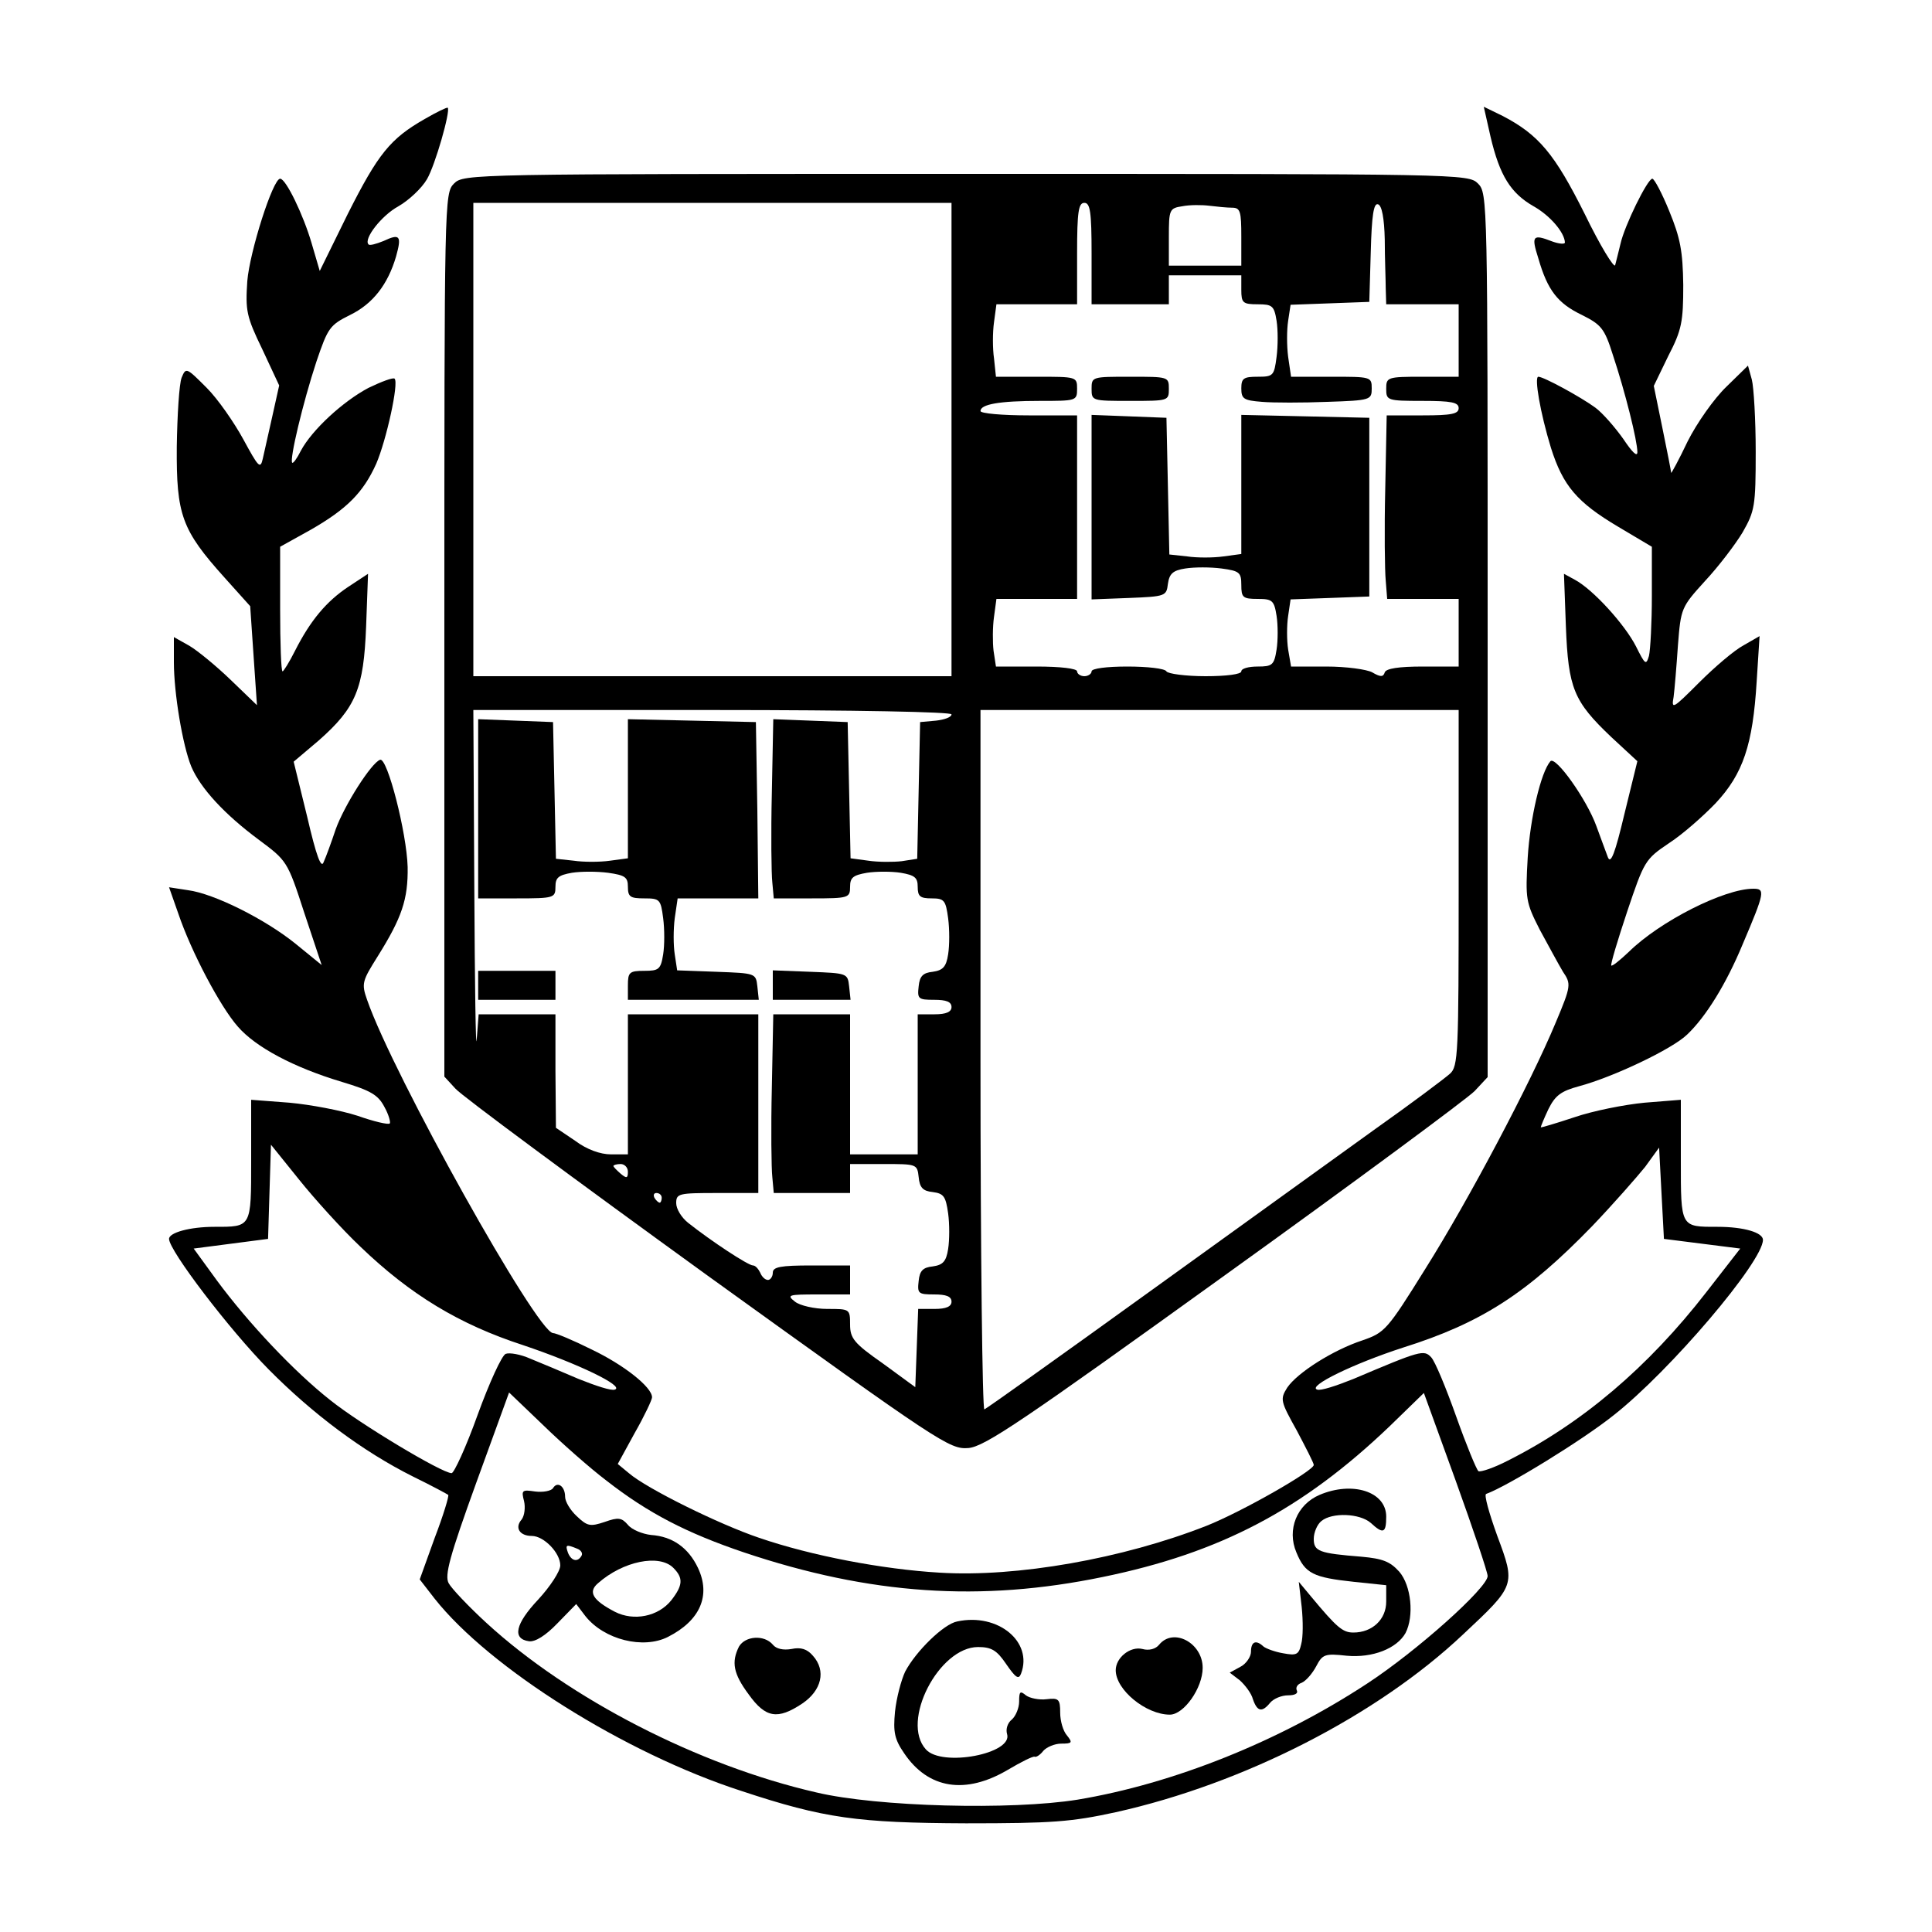 <?xml version="1.0" standalone="no"?>
<!DOCTYPE svg PUBLIC "-//W3C//DTD SVG 20010904//EN"
 "http://www.w3.org/TR/2001/REC-SVG-20010904/DTD/svg10.dtd">
<svg version="1.0" xmlns="http://www.w3.org/2000/svg"
 width="400pt" height="400pt" viewBox="0 0 400 400"
 preserveAspectRatio="xMidYMid meet">
<g transform="translate(0,400) scale(0.1,-0.1)"
fill="#000000" stroke="none">
<path d="M880 3754 c-72 -41 -97 -72 -160 -197 l-58 -118 -17 58 c-17 58 -53
133 -65 133 -15 0 -63 -151 -68 -212 -4 -61 -2 -73 31 -141 l35 -75 -14 -63
c-8 -35 -17 -75 -20 -89 -5 -22 -9 -17 -40 40 -19 35 -53 84 -76 107 -42 42
-43 43 -52 21 -5 -13 -9 -77 -10 -143 -1 -141 10 -172 99 -271 l53 -59 7 -103
7 -102 -54 52 c-30 29 -69 61 -86 71 l-32 18 0 -52 c0 -64 18 -172 36 -216 19
-45 69 -99 139 -151 59 -44 60 -44 95 -152 l36 -108 -54 44 c-63 51 -169 104
-223 111 l-39 6 19 -54 c27 -80 87 -193 123 -234 37 -43 116 -85 216 -115 60
-18 75 -27 88 -52 9 -16 13 -32 11 -34 -3 -3 -33 4 -67 16 -34 11 -97 23 -141
27 l-79 6 0 -125 c0 -140 1 -138 -76 -138 -51 0 -94 -12 -94 -25 0 -24 125
-188 206 -270 91 -92 195 -170 299 -222 39 -19 72 -37 73 -38 2 -2 -10 -42
-28 -89 l-31 -86 31 -40 c114 -144 394 -320 635 -398 172 -57 241 -66 465 -67
179 0 218 3 310 23 265 59 541 200 719 368 109 102 109 102 71 204 -17 47 -28
86 -23 87 44 16 199 111 264 163 117 92 309 318 309 363 0 15 -39 27 -94 27
-77 0 -76 -2 -76 138 l0 125 -75 -6 c-42 -4 -107 -17 -145 -30 -39 -13 -70
-22 -70 -21 0 2 7 19 16 38 14 28 26 37 63 47 71 19 193 77 224 107 39 37 81
105 115 187 46 108 47 115 22 115 -60 0 -193 -67 -258 -131 -18 -17 -34 -30
-36 -28 -2 2 13 52 33 112 35 104 37 108 86 141 28 18 71 56 97 83 57 61 77
121 85 252 l6 94 -33 -19 c-19 -10 -60 -45 -92 -77 -54 -54 -58 -57 -53 -30 2
15 6 63 9 107 6 77 7 79 56 133 28 30 63 76 78 101 25 44 27 54 27 167 0 66
-4 133 -8 149 l-8 29 -45 -44 c-25 -24 -61 -75 -80 -113 -18 -38 -34 -67 -34
-65 0 2 -8 44 -18 92 l-18 88 30 62 c28 54 31 71 31 147 -1 70 -6 97 -29 153
-15 37 -31 67 -35 67 -10 0 -58 -98 -66 -135 -4 -17 -9 -36 -11 -44 -2 -7 -31
40 -63 106 -62 124 -95 164 -170 203 l-39 19 14 -62 c19 -81 42 -117 89 -144
34 -19 64 -54 65 -75 0 -4 -12 -3 -26 2 -41 16 -44 12 -29 -35 19 -66 40 -93
90 -117 40 -20 47 -28 64 -82 26 -78 51 -179 51 -202 0 -11 -11 0 -29 27 -17
24 -43 54 -58 65 -30 22 -107 64 -118 64 -9 0 4 -75 26 -147 25 -79 54 -113
140 -164 l69 -41 0 -102 c0 -55 -3 -111 -6 -124 -6 -20 -8 -18 -27 20 -23 45
-89 118 -127 138 l-22 12 4 -109 c5 -128 16 -155 94 -229 l54 -50 -27 -110
c-19 -80 -28 -104 -34 -89 -4 11 -15 40 -24 65 -20 55 -84 145 -95 134 -20
-23 -42 -118 -47 -199 -5 -87 -4 -93 25 -150 18 -33 39 -72 48 -87 17 -25 17
-29 -15 -105 -52 -125 -180 -367 -270 -510 -79 -127 -84 -132 -130 -148 -61
-20 -135 -67 -156 -98 -15 -24 -14 -28 20 -89 19 -36 35 -67 35 -71 0 -12
-149 -97 -222 -126 -173 -68 -393 -107 -553 -97 -118 7 -265 35 -373 72 -83
28 -233 102 -270 134 l-23 19 35 64 c20 35 36 69 36 74 0 21 -58 67 -125 99
-38 19 -74 34 -80 34 -33 1 -331 534 -385 690 -12 34 -10 39 22 90 50 80 63
118 62 185 -2 71 -42 227 -57 222 -18 -6 -74 -94 -92 -144 -9 -27 -20 -57 -25
-68 -5 -14 -15 12 -34 94 l-28 114 52 44 c77 68 93 107 98 236 l4 109 -41 -27
c-45 -30 -78 -69 -110 -132 -12 -24 -24 -43 -26 -43 -3 0 -5 58 -5 129 l0 129
63 35 c75 43 109 77 136 137 21 49 47 167 38 176 -3 3 -27 -6 -54 -19 -53 -28
-117 -87 -140 -130 -8 -16 -16 -27 -18 -25 -6 6 22 124 50 209 24 71 28 76 70
97 47 23 78 63 95 121 12 43 8 48 -26 32 -15 -6 -29 -10 -31 -7 -11 11 27 60
62 79 21 12 48 37 59 56 17 29 49 141 43 148 -2 1 -23 -9 -47 -23z m-134
-2335 c104 -100 205 -161 337 -204 113 -38 211 -85 190 -92 -7 -3 -40 8 -75
22 -35 15 -80 34 -100 42 -20 9 -43 13 -51 10 -8 -3 -34 -60 -58 -126 -24 -67
-49 -121 -54 -121 -20 0 -190 102 -251 151 -75 59 -170 160 -235 248 l-48 66
77 10 77 10 3 98 3 97 58 -72 c32 -40 89 -103 127 -139z m2778 6 l79 -10 -70
-90 c-121 -156 -258 -272 -411 -349 -29 -15 -56 -24 -61 -22 -4 3 -25 54 -46
113 -21 59 -44 115 -52 123 -15 16 -22 14 -161 -45 -35 -14 -68 -25 -75 -22
-21 7 76 54 178 87 162 51 256 112 391 251 44 46 93 102 110 123 l29 40 5 -95
5 -94 79 -10z m-2269 -490 c87 -68 167 -109 285 -149 262 -88 491 -103 743
-51 244 50 414 140 594 312 l71 69 66 -182 c36 -100 66 -189 66 -197 0 -24
-146 -155 -250 -223 -183 -120 -401 -207 -599 -240 -137 -22 -415 -15 -541 15
-244 56 -512 194 -683 351 -37 34 -72 71 -78 82 -9 16 2 56 57 208 l68 187 71
-68 c38 -37 97 -89 130 -114z"/>
<path d="M1145 919 c-4 -6 -21 -9 -37 -7 -27 4 -29 3 -23 -20 3 -13 1 -30 -5
-38 -15 -17 -4 -34 21 -34 25 0 59 -35 59 -61 0 -12 -21 -44 -46 -71 -47 -50
-54 -81 -19 -86 13 -2 35 12 59 37 l39 40 19 -25 c39 -49 120 -69 171 -43 67
34 89 86 62 143 -20 42 -53 65 -97 68 -18 2 -40 11 -48 21 -13 15 -20 16 -48
6 -30 -10 -36 -9 -58 12 -13 12 -24 30 -24 40 0 22 -16 33 -25 18z m49 -125
c9 -3 13 -10 10 -15 -8 -14 -21 -11 -28 6 -6 17 -4 18 18 9z m200 -40 c21 -21
20 -36 -4 -67 -27 -34 -78 -44 -117 -24 -46 24 -56 41 -35 59 52 46 127 61
156 32z"/>
<path d="M2732 905 c-47 -20 -68 -72 -48 -119 18 -44 35 -52 119 -61 l67 -7 0
-34 c0 -37 -29 -64 -68 -64 -22 0 -34 10 -88 75 l-25 30 6 -52 c3 -29 3 -63
-1 -77 -5 -22 -10 -24 -37 -19 -18 3 -36 10 -41 14 -16 15 -26 10 -26 -11 0
-10 -10 -25 -22 -31 l-22 -12 21 -16 c11 -10 24 -27 27 -39 9 -26 19 -28 36
-7 7 8 23 15 37 15 14 0 21 4 18 10 -3 6 1 13 10 16 9 4 22 19 30 34 13 25 18
27 63 22 54 -5 104 15 122 47 18 35 12 98 -13 127 -19 21 -34 27 -78 31 -88 7
-99 11 -99 37 0 13 7 30 16 37 22 18 79 16 102 -4 26 -24 32 -21 32 13 0 52
-70 74 -138 45z"/>
<path d="M1982 643 c-28 -5 -86 -62 -108 -104 -8 -17 -18 -54 -21 -83 -4 -42
-1 -57 19 -86 50 -74 127 -86 215 -34 27 16 51 28 55 27 3 -2 12 4 18 12 7 8
24 15 37 15 23 0 24 2 12 17 -8 9 -14 30 -14 47 0 28 -3 31 -28 28 -15 -2 -35
2 -43 8 -12 10 -14 8 -14 -13 0 -13 -7 -30 -15 -37 -9 -7 -13 -20 -10 -30 13
-41 -135 -69 -168 -32 -53 58 27 212 108 212 28 0 39 -7 58 -35 20 -29 26 -33
31 -20 25 66 -48 126 -132 108z"/>
<path d="M1530 591 c-16 -32 -12 -56 20 -99 35 -49 60 -53 111 -19 40 27 50
68 22 99 -12 14 -25 18 -44 14 -17 -3 -32 0 -39 9 -18 21 -57 18 -70 -4z"/>
<path d="M2400 595 c-7 -9 -21 -13 -35 -9 -25 6 -55 -18 -55 -44 0 -41 63 -92
112 -92 29 0 68 55 68 97 0 51 -60 84 -90 48z"/>
<path d="M940 3620 c-20 -20 -20 -33 -20 -934 l0 -915 23 -25 c12 -14 247
-188 522 -387 483 -348 501 -360 540 -357 34 3 112 56 530 357 270 194 502
366 518 382 l27 29 0 915 c0 902 0 915 -20 935 -20 20 -33 20 -1060 20 -1027
0 -1040 0 -1060 -20z m1030 -530 l0 -490 -495 0 -495 0 0 490 0 490 495 0 495
0 0 -490z m290 385 l0 -105 80 0 80 0 0 30 0 30 75 0 75 0 0 -30 c0 -27 3 -30
34 -30 30 0 34 -3 39 -34 3 -19 3 -52 0 -75 -5 -39 -7 -41 -39 -41 -29 0 -34
-3 -34 -24 0 -22 5 -25 43 -28 23 -2 84 -2 135 0 90 3 92 4 92 28 0 24 -2 24
-84 24 l-83 0 -6 41 c-3 23 -3 56 0 75 l5 33 82 3 81 3 3 103 c2 76 6 102 15
99 8 -2 13 -29 14 -73 0 -38 2 -84 2 -101 l1 -33 75 0 75 0 0 -75 0 -75 -75 0
c-73 0 -75 -1 -75 -25 0 -24 2 -25 75 -25 60 0 75 -3 75 -15 0 -12 -15 -15
-74 -15 l-75 0 -3 -152 c-2 -84 -1 -170 1 -190 l3 -38 74 0 74 0 0 -70 0 -70
-74 0 c-50 0 -76 -4 -79 -12 -3 -10 -9 -10 -26 0 -11 6 -53 12 -95 12 l-73 0
-6 35 c-3 19 -3 51 0 70 l5 34 82 3 81 3 0 185 0 185 -132 3 -133 3 0 -144 0
-144 -37 -5 c-21 -3 -55 -3 -75 0 l-37 4 -3 142 -3 141 -77 3 -78 3 0 -191 0
-191 78 3 c75 3 77 4 80 29 3 21 10 28 36 32 19 3 52 3 75 0 37 -5 41 -8 41
-34 0 -26 3 -29 34 -29 30 0 34 -3 39 -35 3 -19 3 -51 0 -70 -5 -32 -9 -35
-39 -35 -19 0 -34 -4 -34 -10 0 -6 -31 -10 -74 -10 -41 0 -78 5 -81 10 -3 6
-40 10 -81 10 -43 0 -74 -4 -74 -10 0 -5 -7 -10 -15 -10 -8 0 -15 5 -15 10 0
6 -35 10 -84 10 l-84 0 -5 33 c-2 17 -2 49 1 70 l5 37 83 0 84 0 0 190 0 190
-100 0 c-55 0 -100 4 -100 9 0 14 39 21 123 21 75 0 77 0 77 25 0 25 -1 25
-84 25 l-84 0 -4 38 c-3 20 -3 54 0 75 l5 37 83 0 84 0 0 105 c0 87 3 105 15
105 12 0 15 -18 15 -105z m291 95 c17 0 19 -8 19 -60 l0 -60 -75 0 -75 0 0 59
c0 57 1 60 28 64 15 3 40 3 56 1 16 -2 37 -4 47 -4z m-581 -1049 c0 -6 -15
-11 -32 -13 l-33 -3 -3 -141 -3 -142 -32 -5 c-17 -2 -49 -2 -69 1 l-37 5 -3
141 -3 141 -77 3 -77 3 -3 -153 c-2 -84 -1 -168 1 -185 l3 -33 79 0 c76 0 79
1 79 24 0 19 6 24 35 29 19 3 51 3 70 0 29 -5 35 -10 35 -29 0 -20 5 -24 29
-24 26 0 29 -4 34 -41 3 -23 3 -56 0 -75 -4 -26 -11 -33 -32 -36 -20 -2 -27
-9 -29 -30 -3 -26 -1 -28 32 -28 25 0 36 -4 36 -15 0 -10 -11 -15 -35 -15
l-35 0 0 -145 0 -145 -70 0 -70 0 0 145 0 145 -79 0 -80 0 -3 -152 c-2 -84 -1
-168 1 -185 l3 -33 79 0 79 0 0 30 0 30 69 0 c69 0 70 0 73 -27 2 -22 9 -29
29 -31 23 -3 27 -9 32 -44 3 -22 3 -55 0 -74 -4 -26 -11 -33 -32 -36 -20 -2
-27 -9 -29 -30 -3 -26 -1 -28 32 -28 25 0 36 -4 36 -15 0 -10 -11 -15 -35 -15
l-34 0 -3 -81 -3 -81 -67 49 c-60 42 -68 52 -68 81 0 32 -1 32 -47 32 -27 0
-57 7 -67 15 -18 14 -14 15 47 15 l67 0 0 30 0 30 -80 0 c-64 0 -80 -3 -80
-15 0 -8 -5 -15 -10 -15 -6 0 -13 7 -16 15 -4 8 -10 15 -15 15 -10 0 -86 50
-134 88 -14 11 -25 29 -25 41 0 20 5 21 85 21 l85 0 0 185 0 185 -135 0 -135
0 0 -145 0 -145 -35 0 c-22 0 -50 10 -74 28 l-40 27 -1 118 0 117 -79 0 -80 0
-4 -52 c-2 -29 -4 112 -5 315 l-2 367 495 0 c301 0 495 -4 495 -9z m1050 -359
c0 -343 -1 -370 -18 -385 -10 -9 -79 -61 -154 -114 -75 -54 -286 -206 -469
-338 -183 -132 -336 -241 -341 -243 -4 -2 -8 323 -8 722 l0 726 495 0 495 0 0
-368z m-1720 -588 c0 -14 -3 -14 -15 -4 -8 7 -15 14 -15 16 0 2 7 4 15 4 8 0
15 -7 15 -16z m70 -54 c0 -5 -2 -10 -4 -10 -3 0 -8 5 -11 10 -3 6 -1 10 4 10
6 0 11 -4 11 -10z"/>
<path d="M2260 3195 c0 -25 1 -25 80 -25 79 0 80 0 80 25 0 25 -1 25 -80 25
-79 0 -80 0 -80 -25z"/>
<path d="M990 2325 l0 -185 80 0 c77 0 80 1 80 24 0 19 6 24 34 29 19 3 52 3
75 0 35 -5 41 -9 41 -29 0 -21 5 -24 34 -24 32 0 34 -2 39 -41 3 -23 3 -56 0
-75 -5 -31 -9 -34 -39 -34 -31 0 -34 -3 -34 -30 l0 -30 136 0 135 0 -3 28 c-3
27 -4 27 -84 30 l-82 3 -5 33 c-3 19 -3 52 0 75 l6 41 84 0 83 0 -2 183 -3
182 -132 3 -133 3 0 -144 0 -144 -37 -5 c-21 -3 -55 -3 -75 0 l-37 4 -3 142
-3 141 -77 3 -78 3 0 -186z"/>
<path d="M990 1960 l0 -30 80 0 80 0 0 30 0 30 -80 0 -80 0 0 -30z"/>
<path d="M1600 1960 l0 -30 81 0 80 0 -3 28 c-3 27 -4 27 -80 30 l-78 3 0 -31z"/>
</g>
</svg>
